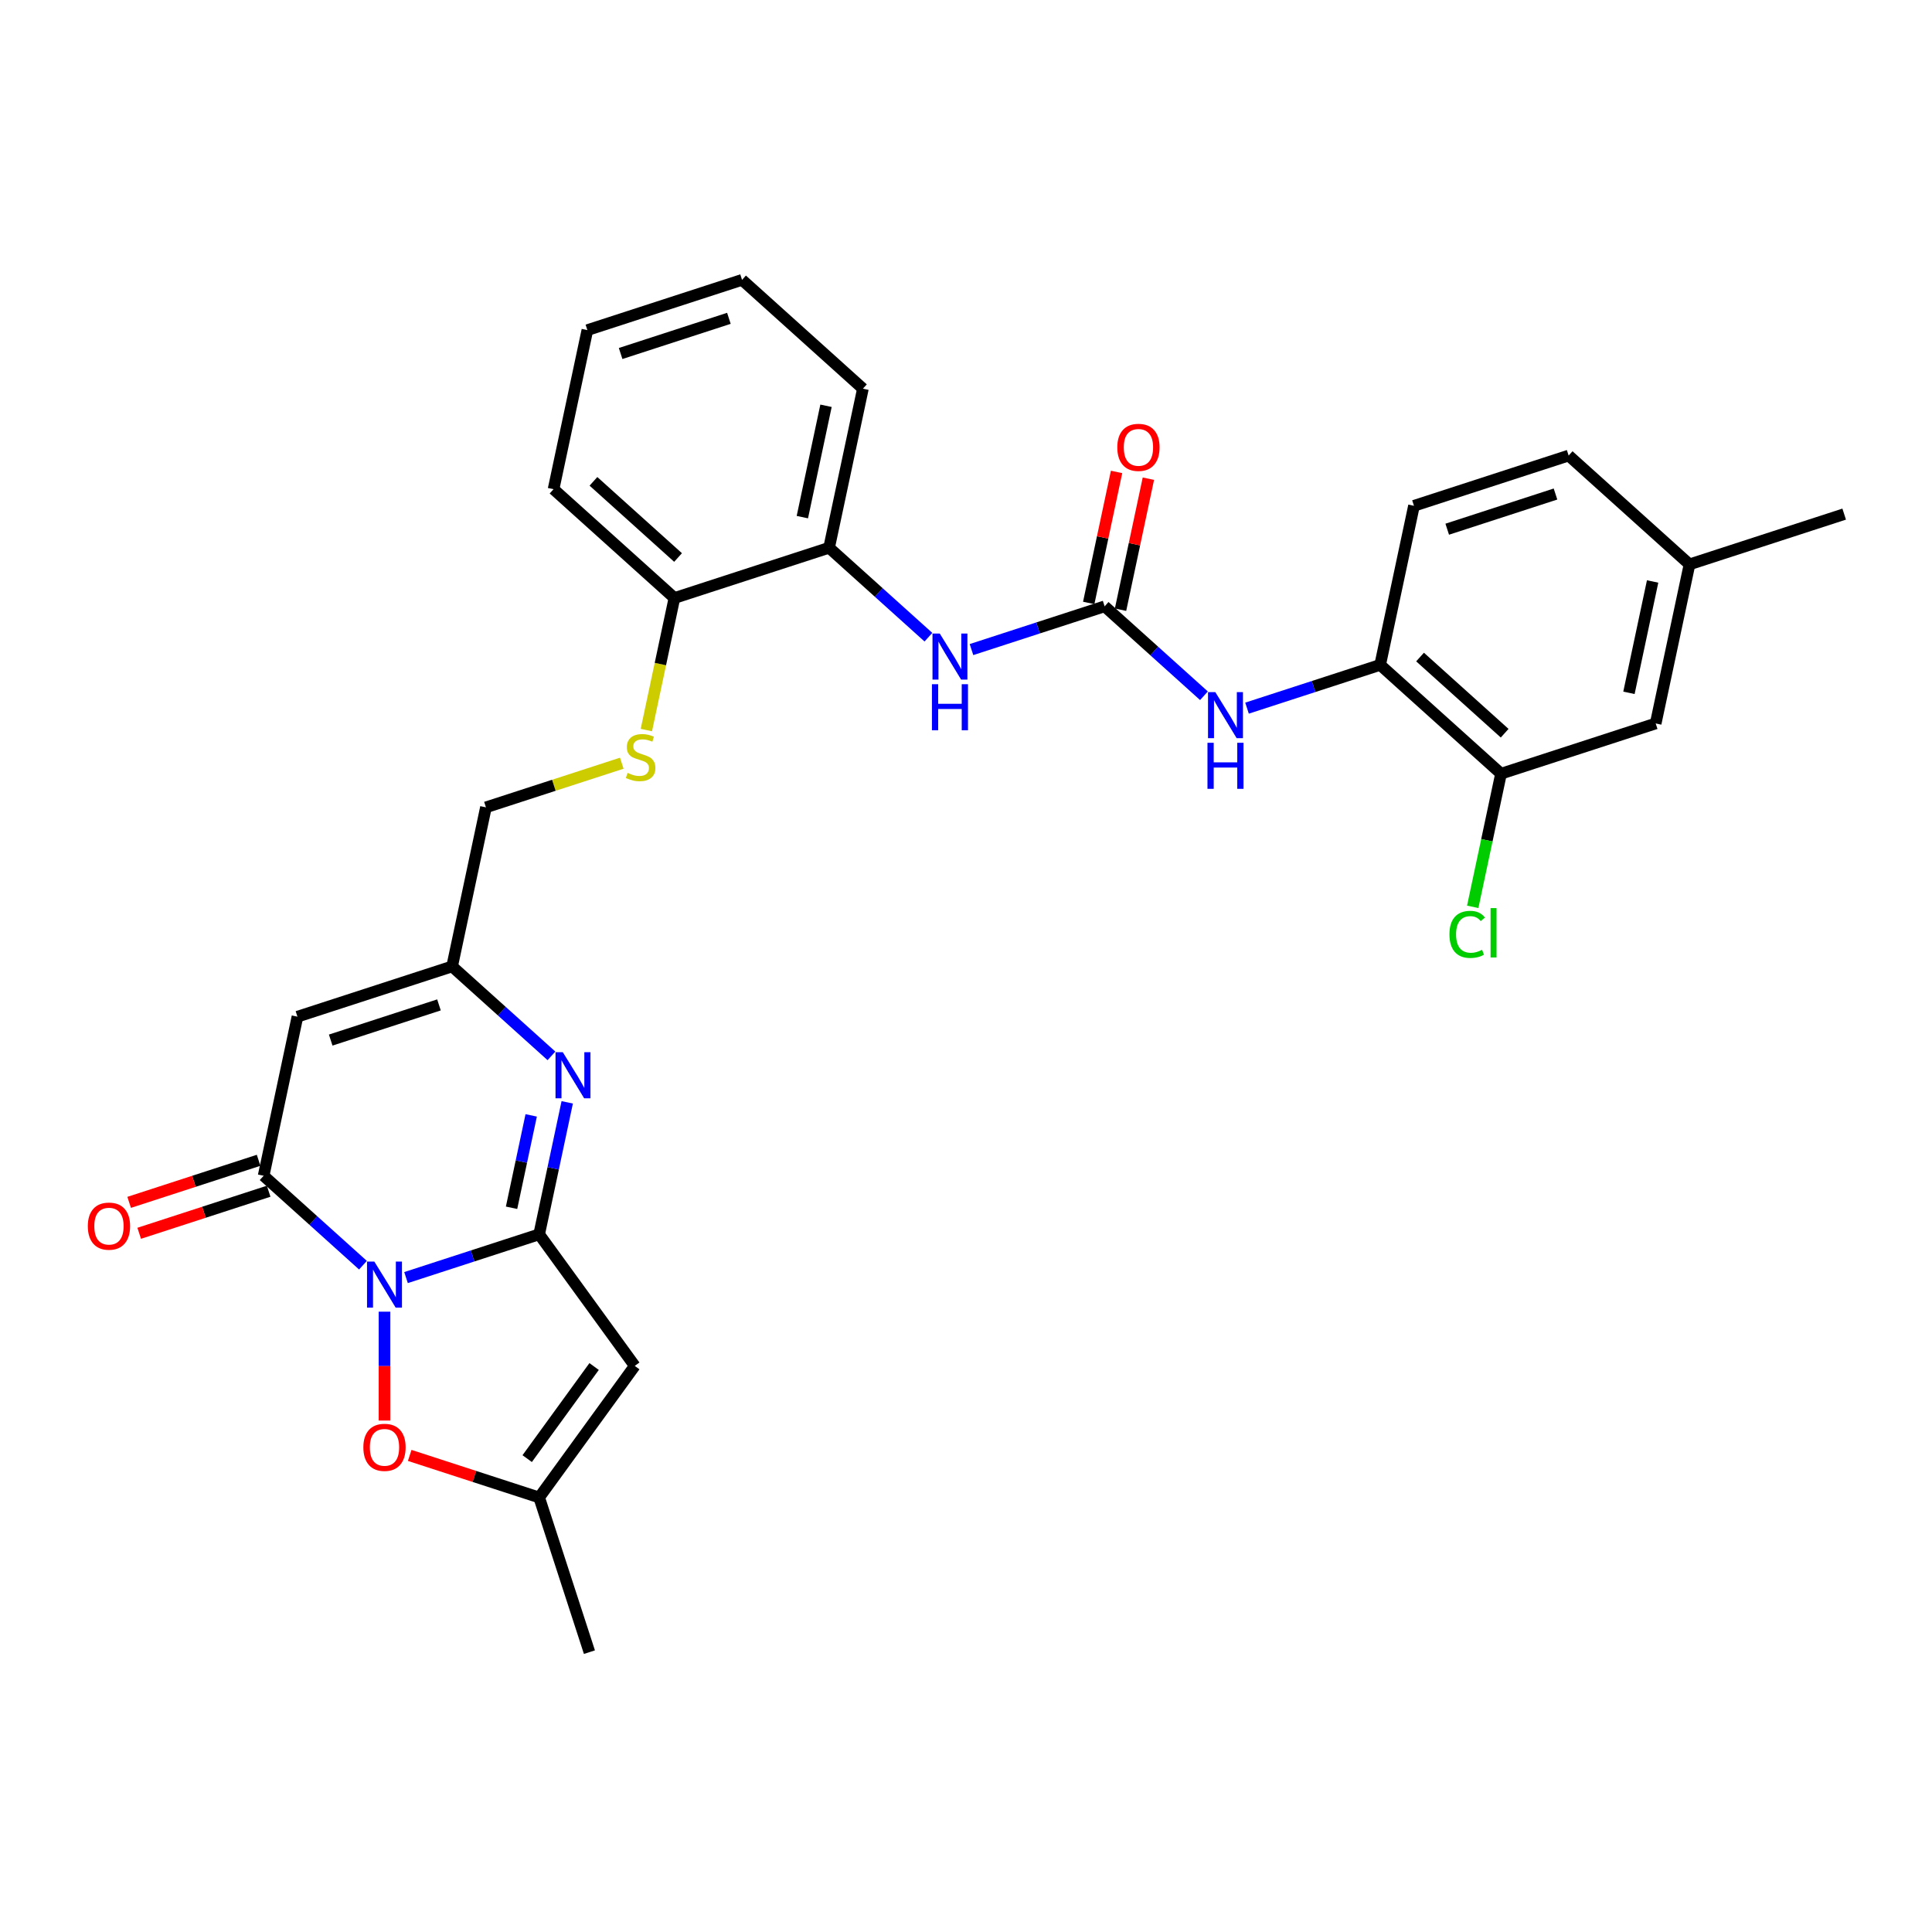 <?xml version='1.0' encoding='iso-8859-1'?>
<svg version='1.1' baseProfile='full'
              xmlns='http://www.w3.org/2000/svg'
                      xmlns:rdkit='http://www.rdkit.org/xml'
                      xmlns:xlink='http://www.w3.org/1999/xlink'
                  xml:space='preserve'
width='1000px' height='1000px' viewBox='0 0 1000 1000'>
<!-- END OF HEADER -->
<rect style='opacity:1.0;fill:#FFFFFF;stroke:none' width='1000' height='1000' x='0' y='0'> </rect>
<path class='bond-0' d='M 210.159,661.278 L 244.615,650.082' style='fill:none;fill-rule:evenodd;stroke:#0000FF;stroke-width:6px;stroke-linecap:butt;stroke-linejoin:miter;stroke-opacity:1' />
<path class='bond-0' d='M 244.615,650.082 L 279.072,638.886' style='fill:none;fill-rule:evenodd;stroke:#000000;stroke-width:6px;stroke-linecap:butt;stroke-linejoin:miter;stroke-opacity:1' />
<path class='bond-1' d='M 187.868,654.864 L 162.162,631.718' style='fill:none;fill-rule:evenodd;stroke:#0000FF;stroke-width:6px;stroke-linecap:butt;stroke-linejoin:miter;stroke-opacity:1' />
<path class='bond-1' d='M 162.162,631.718 L 136.457,608.572' style='fill:none;fill-rule:evenodd;stroke:#000000;stroke-width:6px;stroke-linecap:butt;stroke-linejoin:miter;stroke-opacity:1' />
<path class='bond-5' d='M 199.013,678.923 L 199.013,707.096' style='fill:none;fill-rule:evenodd;stroke:#0000FF;stroke-width:6px;stroke-linecap:butt;stroke-linejoin:miter;stroke-opacity:1' />
<path class='bond-5' d='M 199.013,707.096 L 199.013,735.269' style='fill:none;fill-rule:evenodd;stroke:#FF0000;stroke-width:6px;stroke-linecap:butt;stroke-linejoin:miter;stroke-opacity:1' />
<path class='bond-2' d='M 279.072,638.886 L 286.333,604.729' style='fill:none;fill-rule:evenodd;stroke:#000000;stroke-width:6px;stroke-linecap:butt;stroke-linejoin:miter;stroke-opacity:1' />
<path class='bond-2' d='M 286.333,604.729 L 293.593,570.571' style='fill:none;fill-rule:evenodd;stroke:#0000FF;stroke-width:6px;stroke-linecap:butt;stroke-linejoin:miter;stroke-opacity:1' />
<path class='bond-2' d='M 264.782,625.139 L 269.865,601.228' style='fill:none;fill-rule:evenodd;stroke:#000000;stroke-width:6px;stroke-linecap:butt;stroke-linejoin:miter;stroke-opacity:1' />
<path class='bond-2' d='M 269.865,601.228 L 274.947,577.318' style='fill:none;fill-rule:evenodd;stroke:#0000FF;stroke-width:6px;stroke-linecap:butt;stroke-linejoin:miter;stroke-opacity:1' />
<path class='bond-3' d='M 279.072,638.886 L 328.551,706.988' style='fill:none;fill-rule:evenodd;stroke:#000000;stroke-width:6px;stroke-linecap:butt;stroke-linejoin:miter;stroke-opacity:1' />
<path class='bond-4' d='M 136.457,608.572 L 153.958,526.233' style='fill:none;fill-rule:evenodd;stroke:#000000;stroke-width:6px;stroke-linecap:butt;stroke-linejoin:miter;stroke-opacity:1' />
<path class='bond-15' d='M 133.855,600.566 L 100.35,611.453' style='fill:none;fill-rule:evenodd;stroke:#000000;stroke-width:6px;stroke-linecap:butt;stroke-linejoin:miter;stroke-opacity:1' />
<path class='bond-15' d='M 100.35,611.453 L 66.844,622.34' style='fill:none;fill-rule:evenodd;stroke:#FF0000;stroke-width:6px;stroke-linecap:butt;stroke-linejoin:miter;stroke-opacity:1' />
<path class='bond-15' d='M 139.058,616.578 L 105.552,627.465' style='fill:none;fill-rule:evenodd;stroke:#000000;stroke-width:6px;stroke-linecap:butt;stroke-linejoin:miter;stroke-opacity:1' />
<path class='bond-15' d='M 105.552,627.465 L 72.047,638.351' style='fill:none;fill-rule:evenodd;stroke:#FF0000;stroke-width:6px;stroke-linecap:butt;stroke-linejoin:miter;stroke-opacity:1' />
<path class='bond-31' d='M 285.429,546.512 L 259.723,523.366' style='fill:none;fill-rule:evenodd;stroke:#0000FF;stroke-width:6px;stroke-linecap:butt;stroke-linejoin:miter;stroke-opacity:1' />
<path class='bond-31' d='M 259.723,523.366 L 234.017,500.22' style='fill:none;fill-rule:evenodd;stroke:#000000;stroke-width:6px;stroke-linecap:butt;stroke-linejoin:miter;stroke-opacity:1' />
<path class='bond-30' d='M 328.551,706.988 L 279.072,775.09' style='fill:none;fill-rule:evenodd;stroke:#000000;stroke-width:6px;stroke-linecap:butt;stroke-linejoin:miter;stroke-opacity:1' />
<path class='bond-30' d='M 307.509,707.308 L 272.874,754.979' style='fill:none;fill-rule:evenodd;stroke:#000000;stroke-width:6px;stroke-linecap:butt;stroke-linejoin:miter;stroke-opacity:1' />
<path class='bond-7' d='M 153.958,526.233 L 234.017,500.22' style='fill:none;fill-rule:evenodd;stroke:#000000;stroke-width:6px;stroke-linecap:butt;stroke-linejoin:miter;stroke-opacity:1' />
<path class='bond-7' d='M 171.17,538.343 L 227.211,520.134' style='fill:none;fill-rule:evenodd;stroke:#000000;stroke-width:6px;stroke-linecap:butt;stroke-linejoin:miter;stroke-opacity:1' />
<path class='bond-8' d='M 212.061,753.317 L 245.567,764.204' style='fill:none;fill-rule:evenodd;stroke:#FF0000;stroke-width:6px;stroke-linecap:butt;stroke-linejoin:miter;stroke-opacity:1' />
<path class='bond-8' d='M 245.567,764.204 L 279.072,775.09' style='fill:none;fill-rule:evenodd;stroke:#000000;stroke-width:6px;stroke-linecap:butt;stroke-linejoin:miter;stroke-opacity:1' />
<path class='bond-6' d='M 571.754,313.831 L 537.297,325.026' style='fill:none;fill-rule:evenodd;stroke:#000000;stroke-width:6px;stroke-linecap:butt;stroke-linejoin:miter;stroke-opacity:1' />
<path class='bond-6' d='M 537.297,325.026 L 502.84,336.222' style='fill:none;fill-rule:evenodd;stroke:#0000FF;stroke-width:6px;stroke-linecap:butt;stroke-linejoin:miter;stroke-opacity:1' />
<path class='bond-9' d='M 571.754,313.831 L 597.459,336.976' style='fill:none;fill-rule:evenodd;stroke:#000000;stroke-width:6px;stroke-linecap:butt;stroke-linejoin:miter;stroke-opacity:1' />
<path class='bond-9' d='M 597.459,336.976 L 623.165,360.122' style='fill:none;fill-rule:evenodd;stroke:#0000FF;stroke-width:6px;stroke-linecap:butt;stroke-linejoin:miter;stroke-opacity:1' />
<path class='bond-17' d='M 579.988,315.581 L 587.194,281.676' style='fill:none;fill-rule:evenodd;stroke:#000000;stroke-width:6px;stroke-linecap:butt;stroke-linejoin:miter;stroke-opacity:1' />
<path class='bond-17' d='M 587.194,281.676 L 594.401,247.771' style='fill:none;fill-rule:evenodd;stroke:#FF0000;stroke-width:6px;stroke-linecap:butt;stroke-linejoin:miter;stroke-opacity:1' />
<path class='bond-17' d='M 563.52,312.08 L 570.726,278.175' style='fill:none;fill-rule:evenodd;stroke:#000000;stroke-width:6px;stroke-linecap:butt;stroke-linejoin:miter;stroke-opacity:1' />
<path class='bond-17' d='M 570.726,278.175 L 577.933,244.271' style='fill:none;fill-rule:evenodd;stroke:#FF0000;stroke-width:6px;stroke-linecap:butt;stroke-linejoin:miter;stroke-opacity:1' />
<path class='bond-19' d='M 234.017,500.22 L 251.519,417.881' style='fill:none;fill-rule:evenodd;stroke:#000000;stroke-width:6px;stroke-linecap:butt;stroke-linejoin:miter;stroke-opacity:1' />
<path class='bond-24' d='M 279.072,775.09 L 305.085,855.149' style='fill:none;fill-rule:evenodd;stroke:#000000;stroke-width:6px;stroke-linecap:butt;stroke-linejoin:miter;stroke-opacity:1' />
<path class='bond-11' d='M 645.456,366.536 L 679.913,355.34' style='fill:none;fill-rule:evenodd;stroke:#0000FF;stroke-width:6px;stroke-linecap:butt;stroke-linejoin:miter;stroke-opacity:1' />
<path class='bond-11' d='M 679.913,355.34 L 714.369,344.145' style='fill:none;fill-rule:evenodd;stroke:#000000;stroke-width:6px;stroke-linecap:butt;stroke-linejoin:miter;stroke-opacity:1' />
<path class='bond-10' d='M 480.55,329.808 L 454.844,306.662' style='fill:none;fill-rule:evenodd;stroke:#0000FF;stroke-width:6px;stroke-linecap:butt;stroke-linejoin:miter;stroke-opacity:1' />
<path class='bond-10' d='M 454.844,306.662 L 429.138,283.517' style='fill:none;fill-rule:evenodd;stroke:#000000;stroke-width:6px;stroke-linecap:butt;stroke-linejoin:miter;stroke-opacity:1' />
<path class='bond-12' d='M 714.369,344.145 L 776.926,400.471' style='fill:none;fill-rule:evenodd;stroke:#000000;stroke-width:6px;stroke-linecap:butt;stroke-linejoin:miter;stroke-opacity:1' />
<path class='bond-12' d='M 735.018,340.082 L 778.808,379.511' style='fill:none;fill-rule:evenodd;stroke:#000000;stroke-width:6px;stroke-linecap:butt;stroke-linejoin:miter;stroke-opacity:1' />
<path class='bond-20' d='M 714.369,344.145 L 731.871,261.805' style='fill:none;fill-rule:evenodd;stroke:#000000;stroke-width:6px;stroke-linecap:butt;stroke-linejoin:miter;stroke-opacity:1' />
<path class='bond-18' d='M 776.926,400.471 L 856.985,374.458' style='fill:none;fill-rule:evenodd;stroke:#000000;stroke-width:6px;stroke-linecap:butt;stroke-linejoin:miter;stroke-opacity:1' />
<path class='bond-21' d='M 776.926,400.471 L 769.603,434.923' style='fill:none;fill-rule:evenodd;stroke:#000000;stroke-width:6px;stroke-linecap:butt;stroke-linejoin:miter;stroke-opacity:1' />
<path class='bond-21' d='M 769.603,434.923 L 762.28,469.375' style='fill:none;fill-rule:evenodd;stroke:#00CC00;stroke-width:6px;stroke-linecap:butt;stroke-linejoin:miter;stroke-opacity:1' />
<path class='bond-13' d='M 429.138,283.517 L 349.079,309.529' style='fill:none;fill-rule:evenodd;stroke:#000000;stroke-width:6px;stroke-linecap:butt;stroke-linejoin:miter;stroke-opacity:1' />
<path class='bond-25' d='M 429.138,283.517 L 446.64,201.178' style='fill:none;fill-rule:evenodd;stroke:#000000;stroke-width:6px;stroke-linecap:butt;stroke-linejoin:miter;stroke-opacity:1' />
<path class='bond-25' d='M 415.295,267.666 L 427.547,210.028' style='fill:none;fill-rule:evenodd;stroke:#000000;stroke-width:6px;stroke-linecap:butt;stroke-linejoin:miter;stroke-opacity:1' />
<path class='bond-14' d='M 321.83,395.036 L 286.674,406.459' style='fill:none;fill-rule:evenodd;stroke:#CCCC00;stroke-width:6px;stroke-linecap:butt;stroke-linejoin:miter;stroke-opacity:1' />
<path class='bond-14' d='M 286.674,406.459 L 251.519,417.881' style='fill:none;fill-rule:evenodd;stroke:#000000;stroke-width:6px;stroke-linecap:butt;stroke-linejoin:miter;stroke-opacity:1' />
<path class='bond-16' d='M 334.551,377.878 L 341.815,343.704' style='fill:none;fill-rule:evenodd;stroke:#CCCC00;stroke-width:6px;stroke-linecap:butt;stroke-linejoin:miter;stroke-opacity:1' />
<path class='bond-16' d='M 341.815,343.704 L 349.079,309.529' style='fill:none;fill-rule:evenodd;stroke:#000000;stroke-width:6px;stroke-linecap:butt;stroke-linejoin:miter;stroke-opacity:1' />
<path class='bond-26' d='M 349.079,309.529 L 286.522,253.203' style='fill:none;fill-rule:evenodd;stroke:#000000;stroke-width:6px;stroke-linecap:butt;stroke-linejoin:miter;stroke-opacity:1' />
<path class='bond-26' d='M 350.961,288.569 L 307.171,249.14' style='fill:none;fill-rule:evenodd;stroke:#000000;stroke-width:6px;stroke-linecap:butt;stroke-linejoin:miter;stroke-opacity:1' />
<path class='bond-33' d='M 856.985,374.458 L 874.487,292.119' style='fill:none;fill-rule:evenodd;stroke:#000000;stroke-width:6px;stroke-linecap:butt;stroke-linejoin:miter;stroke-opacity:1' />
<path class='bond-33' d='M 843.142,358.607 L 855.394,300.97' style='fill:none;fill-rule:evenodd;stroke:#000000;stroke-width:6px;stroke-linecap:butt;stroke-linejoin:miter;stroke-opacity:1' />
<path class='bond-23' d='M 731.871,261.805 L 811.93,235.793' style='fill:none;fill-rule:evenodd;stroke:#000000;stroke-width:6px;stroke-linecap:butt;stroke-linejoin:miter;stroke-opacity:1' />
<path class='bond-23' d='M 749.082,273.915 L 805.123,255.706' style='fill:none;fill-rule:evenodd;stroke:#000000;stroke-width:6px;stroke-linecap:butt;stroke-linejoin:miter;stroke-opacity:1' />
<path class='bond-22' d='M 874.487,292.119 L 811.93,235.793' style='fill:none;fill-rule:evenodd;stroke:#000000;stroke-width:6px;stroke-linecap:butt;stroke-linejoin:miter;stroke-opacity:1' />
<path class='bond-27' d='M 874.487,292.119 L 954.545,266.107' style='fill:none;fill-rule:evenodd;stroke:#000000;stroke-width:6px;stroke-linecap:butt;stroke-linejoin:miter;stroke-opacity:1' />
<path class='bond-32' d='M 446.64,201.178 L 384.083,144.851' style='fill:none;fill-rule:evenodd;stroke:#000000;stroke-width:6px;stroke-linecap:butt;stroke-linejoin:miter;stroke-opacity:1' />
<path class='bond-29' d='M 286.522,253.203 L 304.024,170.864' style='fill:none;fill-rule:evenodd;stroke:#000000;stroke-width:6px;stroke-linecap:butt;stroke-linejoin:miter;stroke-opacity:1' />
<path class='bond-28' d='M 384.083,144.851 L 304.024,170.864' style='fill:none;fill-rule:evenodd;stroke:#000000;stroke-width:6px;stroke-linecap:butt;stroke-linejoin:miter;stroke-opacity:1' />
<path class='bond-28' d='M 377.276,164.765 L 321.235,182.973' style='fill:none;fill-rule:evenodd;stroke:#000000;stroke-width:6px;stroke-linecap:butt;stroke-linejoin:miter;stroke-opacity:1' />
<path  class='atom-0' d='M 193.744 652.979
L 201.556 665.606
Q 202.33 666.852, 203.576 669.108
Q 204.822 671.364, 204.889 671.499
L 204.889 652.979
L 208.054 652.979
L 208.054 676.819
L 204.788 676.819
L 196.404 663.013
Q 195.427 661.397, 194.384 659.545
Q 193.374 657.693, 193.07 657.121
L 193.07 676.819
L 189.973 676.819
L 189.973 652.979
L 193.744 652.979
' fill='#0000FF'/>
<path  class='atom-3' d='M 291.304 544.627
L 299.116 557.254
Q 299.891 558.5, 301.136 560.756
Q 302.382 563.012, 302.45 563.147
L 302.45 544.627
L 305.615 544.627
L 305.615 568.467
L 302.349 568.467
L 293.964 554.661
Q 292.988 553.045, 291.944 551.193
Q 290.934 549.341, 290.631 548.769
L 290.631 568.467
L 287.533 568.467
L 287.533 544.627
L 291.304 544.627
' fill='#0000FF'/>
<path  class='atom-6' d='M 188.07 749.145
Q 188.07 743.421, 190.899 740.222
Q 193.727 737.023, 199.013 737.023
Q 204.3 737.023, 207.128 740.222
Q 209.957 743.421, 209.957 749.145
Q 209.957 754.936, 207.095 758.236
Q 204.233 761.502, 199.013 761.502
Q 193.761 761.502, 190.899 758.236
Q 188.07 754.97, 188.07 749.145
M 199.013 758.809
Q 202.65 758.809, 204.603 756.384
Q 206.59 753.926, 206.59 749.145
Q 206.59 744.465, 204.603 742.108
Q 202.65 739.717, 199.013 739.717
Q 195.377 739.717, 193.39 742.074
Q 191.437 744.431, 191.437 749.145
Q 191.437 753.96, 193.39 756.384
Q 195.377 758.809, 199.013 758.809
' fill='#FF0000'/>
<path  class='atom-10' d='M 629.041 358.238
L 636.853 370.864
Q 637.627 372.11, 638.873 374.366
Q 640.119 376.622, 640.186 376.757
L 640.186 358.238
L 643.351 358.238
L 643.351 382.077
L 640.085 382.077
L 631.701 368.272
Q 630.725 366.655, 629.681 364.803
Q 628.671 362.952, 628.368 362.379
L 628.368 382.077
L 625.27 382.077
L 625.27 358.238
L 629.041 358.238
' fill='#0000FF'/>
<path  class='atom-10' d='M 624.984 384.461
L 628.216 384.461
L 628.216 394.596
L 640.405 394.596
L 640.405 384.461
L 643.638 384.461
L 643.638 408.3
L 640.405 408.3
L 640.405 397.29
L 628.216 397.29
L 628.216 408.3
L 624.984 408.3
L 624.984 384.461
' fill='#0000FF'/>
<path  class='atom-11' d='M 486.425 327.924
L 494.237 340.55
Q 495.012 341.796, 496.257 344.052
Q 497.503 346.308, 497.571 346.443
L 497.571 327.924
L 500.736 327.924
L 500.736 351.763
L 497.47 351.763
L 489.085 337.958
Q 488.109 336.341, 487.065 334.49
Q 486.055 332.638, 485.752 332.065
L 485.752 351.763
L 482.654 351.763
L 482.654 327.924
L 486.425 327.924
' fill='#0000FF'/>
<path  class='atom-11' d='M 482.368 354.147
L 485.6 354.147
L 485.6 364.282
L 497.789 364.282
L 497.789 354.147
L 501.022 354.147
L 501.022 377.986
L 497.789 377.986
L 497.789 366.976
L 485.6 366.976
L 485.6 377.986
L 482.368 377.986
L 482.368 354.147
' fill='#0000FF'/>
<path  class='atom-15' d='M 324.843 400.051
Q 325.112 400.152, 326.224 400.623
Q 327.335 401.095, 328.547 401.398
Q 329.793 401.667, 331.005 401.667
Q 333.261 401.667, 334.574 400.59
Q 335.887 399.478, 335.887 397.559
Q 335.887 396.246, 335.214 395.438
Q 334.574 394.63, 333.564 394.192
Q 332.554 393.754, 330.87 393.249
Q 328.749 392.609, 327.47 392.003
Q 326.224 391.397, 325.315 390.118
Q 324.439 388.838, 324.439 386.683
Q 324.439 383.686, 326.459 381.835
Q 328.513 379.983, 332.554 379.983
Q 335.315 379.983, 338.446 381.296
L 337.672 383.888
Q 334.81 382.71, 332.655 382.71
Q 330.332 382.71, 329.052 383.686
Q 327.773 384.629, 327.806 386.279
Q 327.806 387.559, 328.446 388.333
Q 329.119 389.108, 330.062 389.545
Q 331.039 389.983, 332.655 390.488
Q 334.81 391.162, 336.089 391.835
Q 337.369 392.508, 338.278 393.889
Q 339.221 395.236, 339.221 397.559
Q 339.221 400.859, 336.999 402.643
Q 334.81 404.394, 331.14 404.394
Q 329.018 404.394, 327.402 403.923
Q 325.82 403.485, 323.934 402.711
L 324.843 400.051
' fill='#CCCC00'/>
<path  class='atom-16' d='M 45.455 634.652
Q 45.455 628.928, 48.283 625.729
Q 51.111 622.531, 56.398 622.531
Q 61.684 622.531, 64.513 625.729
Q 67.341 628.928, 67.341 634.652
Q 67.341 640.444, 64.479 643.744
Q 61.617 647.01, 56.398 647.01
Q 51.145 647.01, 48.283 643.744
Q 45.455 640.478, 45.455 634.652
M 56.398 644.316
Q 60.034 644.316, 61.987 641.892
Q 63.974 639.434, 63.974 634.652
Q 63.974 629.972, 61.987 627.615
Q 60.034 625.224, 56.398 625.224
Q 52.761 625.224, 50.775 627.581
Q 48.822 629.938, 48.822 634.652
Q 48.822 639.467, 50.775 641.892
Q 52.761 644.316, 56.398 644.316
' fill='#FF0000'/>
<path  class='atom-18' d='M 578.312 231.559
Q 578.312 225.835, 581.14 222.636
Q 583.969 219.437, 589.255 219.437
Q 594.542 219.437, 597.37 222.636
Q 600.199 225.835, 600.199 231.559
Q 600.199 237.35, 597.336 240.65
Q 594.474 243.916, 589.255 243.916
Q 584.003 243.916, 581.14 240.65
Q 578.312 237.384, 578.312 231.559
M 589.255 241.223
Q 592.892 241.223, 594.845 238.798
Q 596.831 236.34, 596.831 231.559
Q 596.831 226.878, 594.845 224.521
Q 592.892 222.131, 589.255 222.131
Q 585.619 222.131, 583.632 224.488
Q 581.679 226.845, 581.679 231.559
Q 581.679 236.374, 583.632 238.798
Q 585.619 241.223, 589.255 241.223
' fill='#FF0000'/>
<path  class='atom-22' d='M 750.232 483.635
Q 750.232 477.709, 752.993 474.611
Q 755.788 471.48, 761.074 471.48
Q 765.99 471.48, 768.617 474.948
L 766.395 476.766
Q 764.475 474.241, 761.074 474.241
Q 757.472 474.241, 755.552 476.665
Q 753.667 479.056, 753.667 483.635
Q 753.667 488.349, 755.62 490.774
Q 757.606 493.198, 761.445 493.198
Q 764.071 493.198, 767.135 491.615
L 768.078 494.141
Q 766.832 494.949, 764.947 495.42
Q 763.061 495.892, 760.973 495.892
Q 755.788 495.892, 752.993 492.727
Q 750.232 489.561, 750.232 483.635
' fill='#00CC00'/>
<path  class='atom-22' d='M 771.513 470.032
L 774.61 470.032
L 774.61 495.589
L 771.513 495.589
L 771.513 470.032
' fill='#00CC00'/>
</svg>
